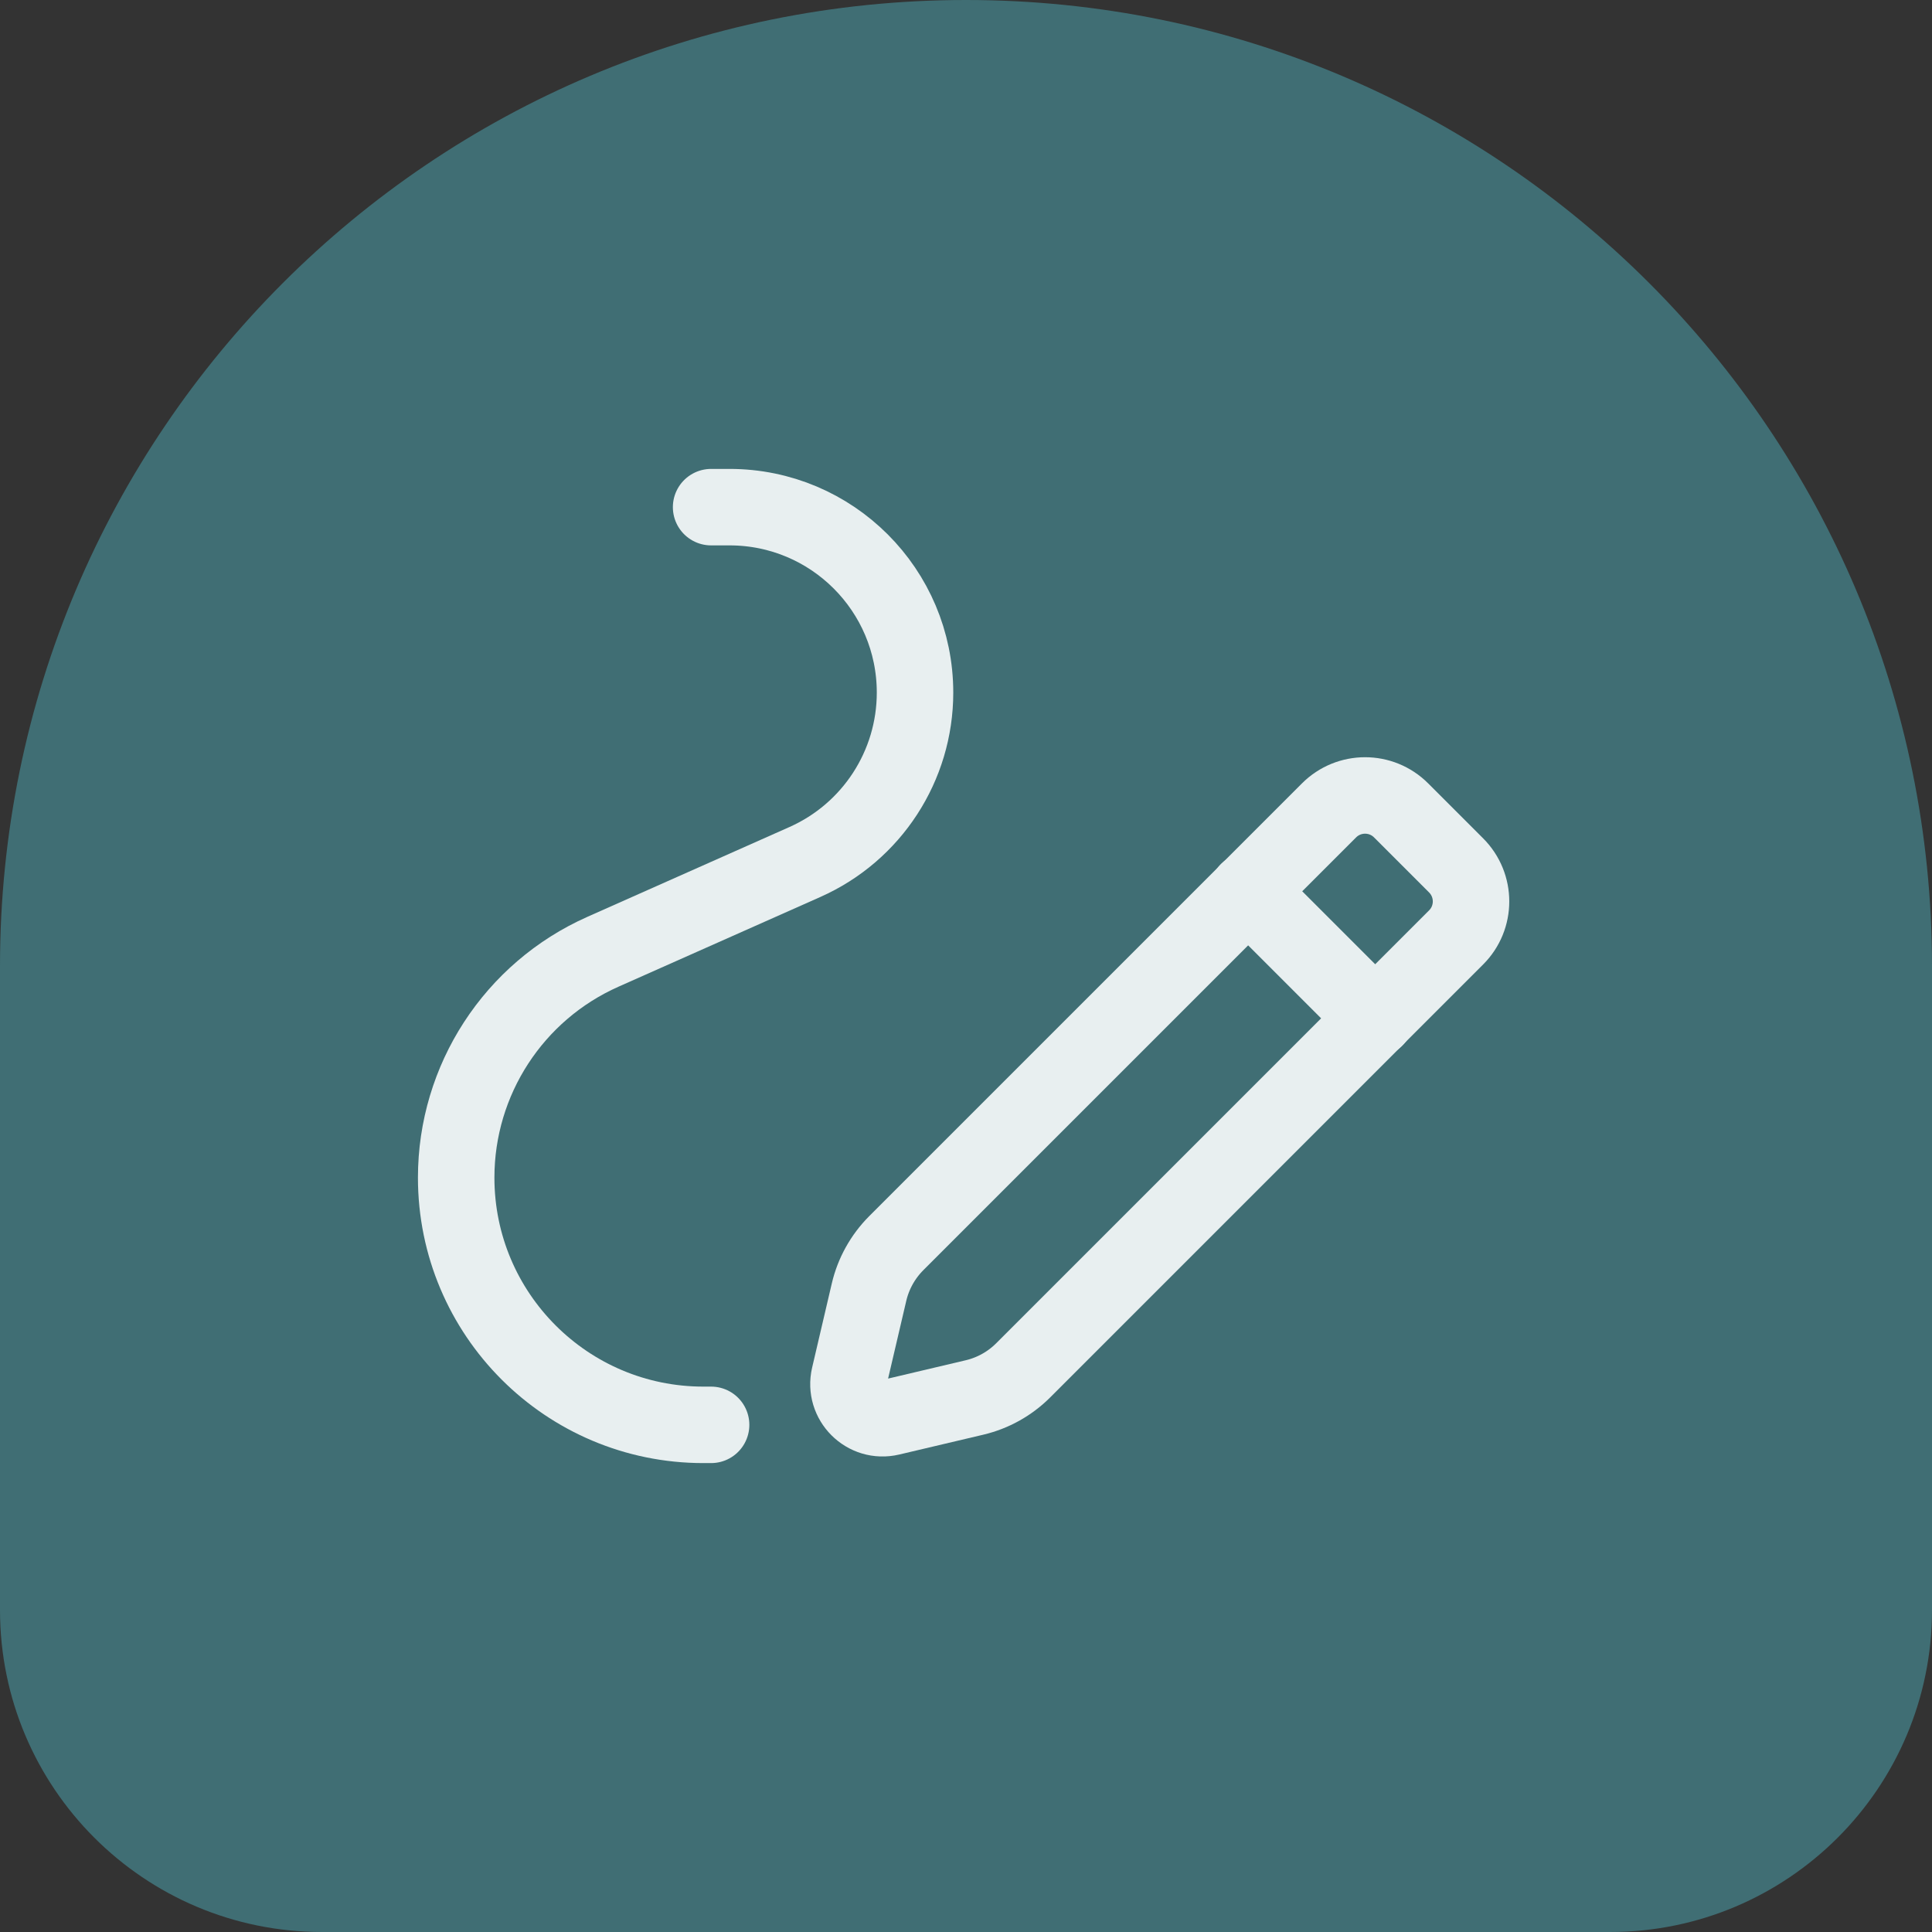 <svg width="60" height="60" viewBox="0 0 60 60" fill="none" xmlns="http://www.w3.org/2000/svg">
<rect x="0" y="0" width="60" height="60" fill="#333333" stroke="none"/>
<path d="M0 30C0 13.431 13.431 0 30 0C46.569 0 60 13.431 60 30V50C60 55.523 55.523 60 50 60H10C4.477 60 0 55.523 0 50V30Z" fill="#406E74"/>
<path fill-rule="evenodd" clip-rule="evenodd" d="M27.833 38.609L41.274 25.168C41.893 24.549 42.895 24.549 43.513 25.168L45.22 26.875C45.839 27.494 45.839 28.496 45.22 29.113L31.776 42.557C31.359 42.974 30.835 43.265 30.264 43.4L27.654 44.016C26.888 44.196 26.199 43.509 26.378 42.741L26.989 40.127C27.124 39.552 27.417 39.027 27.833 38.609V38.609Z" stroke="#E8EFF0" stroke-width="2.375" stroke-linecap="round" stroke-linejoin="round"/>
<path d="M38.756 27.673L42.714 31.631" stroke="#E8EFF0" stroke-width="2.375" stroke-linecap="round" stroke-linejoin="round"/>
<path d="M22.084 44.25H21.845C17.604 44.25 14.167 40.813 14.167 36.572V36.572C14.167 33.539 15.953 30.788 18.727 29.557L24.997 26.77C27.078 25.845 28.417 23.784 28.417 21.509V21.509C28.417 18.328 25.839 15.75 22.658 15.75H22.084" stroke="#E8EFF0" stroke-width="2.375" stroke-linecap="round" stroke-linejoin="round"/>
</svg>
